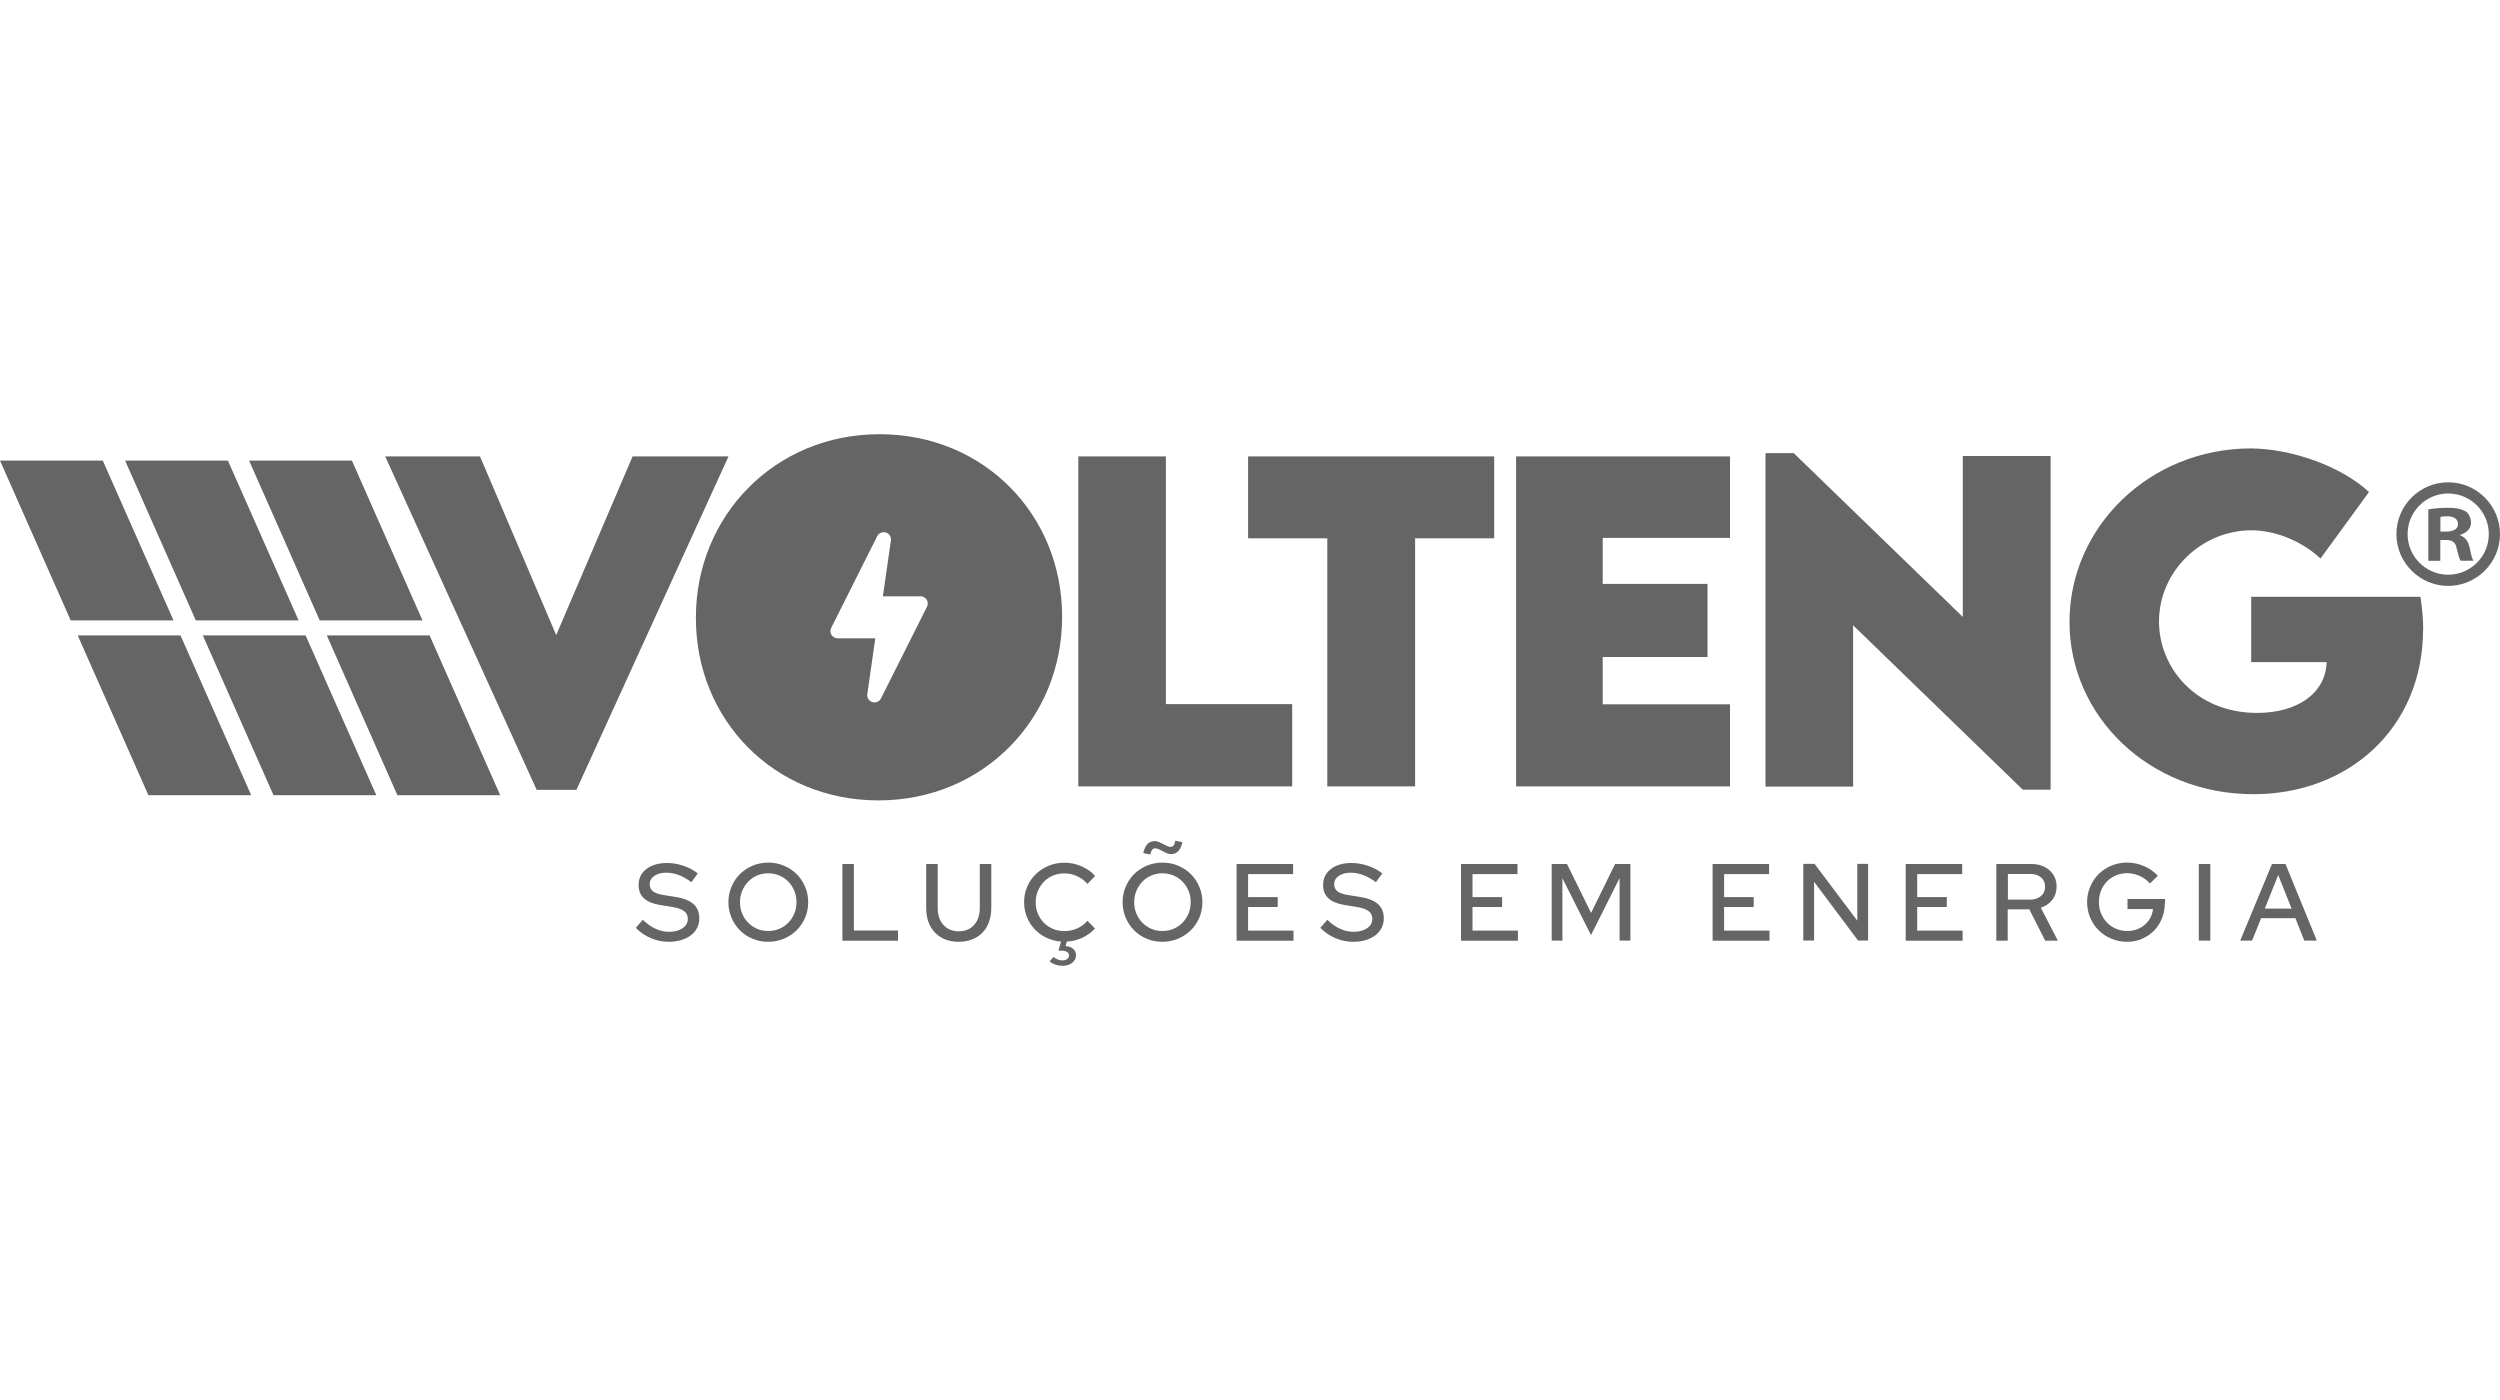 <svg xmlns="http://www.w3.org/2000/svg" id="Layer_2" viewBox="0 0 250 140"><defs><style>      .cls-1 {        fill: none;      }      .cls-2 {        fill: #656565;      }    </style></defs><g id="Camada_1"><g><rect class="cls-1" x="0" width="250" height="140"></rect><g><polygon class="cls-2" points="19.58 62.04 12.51 46.06 22.79 46.06 29.86 62.04 19.58 62.04"></polygon><polygon class="cls-2" points="30.56 63.54 37.63 79.52 27.35 79.52 20.28 63.54 30.56 63.54"></polygon><polygon class="cls-2" points="7.07 62.04 0 46.06 10.28 46.06 17.35 62.04 7.07 62.04"></polygon><polygon class="cls-2" points="18.05 63.54 25.12 79.52 14.84 79.52 7.77 63.54 18.05 63.54"></polygon><polygon class="cls-2" points="31.97 62.04 24.91 46.06 35.19 46.06 42.25 62.04 31.97 62.04"></polygon><polygon class="cls-2" points="42.96 63.54 50.02 79.52 39.74 79.52 32.68 63.54 42.96 63.54"></polygon><g><path class="cls-2" d="M87.95,43.42c-10.49,0-18.36,8.2-18.36,18.31v.1c0,10.11,7.77,18.21,18.26,18.21s18.36-8.2,18.36-18.31v-.1c0-10.11-7.77-18.21-18.26-18.21ZM92.7,60.67l-4.6,9.17c-.16.32-.53.47-.87.37-.34-.11-.55-.44-.5-.79l.8-5.59h-3.76c-.25,0-.49-.13-.62-.34-.13-.21-.14-.48-.03-.7l4.6-9.17c.16-.32.53-.47.87-.37.34.11.55.44.5.79l-.8,5.59h3.76c.25,0,.49.13.62.34.13.21.14.48.03.7Z"></path><path class="cls-2" d="M72.85,45.64l-15.21,33.35h-3.97l-15.15-33.35h9.48l7.62,17.87,7.64-17.87h9.6Z"></path><path class="cls-2" d="M129.22,70.41v8.23h-21.39v-33h8.76v24.77h12.63Z"></path><path class="cls-2" d="M149.41,53.83h-7.9v24.81h-8.78v-24.81h-7.92v-8.19h24.61v8.19Z"></path><path class="cls-2" d="M160.27,53.78v4.61h10.48v7.31h-10.48v4.73h12.73v8.21h-21.39v-33h21.39v8.15h-12.73Z"></path><path class="cls-2" d="M205.06,45.6v33.37h-2.78l-16.97-16.44v16.13h-8.76v-33.35h2.82l16.91,16.38v-16.09h8.78Z"></path><path class="cls-2" d="M242.31,62.9c0,10.03-7.58,16.52-16.95,16.52-10.48,0-18.41-7.82-18.41-17.24s7.94-17.34,18.18-17.34c4.2.06,9.05,1.84,11.77,4.36l-4.85,6.65c-1.84-1.72-4.48-2.82-6.92-2.82-4.91,0-9.23,4.03-9.23,9.13,0,4.63,3.71,9.13,9.81,9.13,3.99,0,6.84-1.92,6.96-5.08h-7.55v-6.53h16.93c.16,1.11.27,2.17.27,3.21Z"></path></g><g><path class="cls-2" d="M63.58,92.79l.7-.81c.42.4.84.7,1.28.9.43.2.89.3,1.36.3.55,0,.99-.12,1.34-.36s.52-.55.52-.92c0-.34-.12-.6-.36-.78-.24-.19-.64-.33-1.19-.42l-1.28-.21c-.7-.12-1.22-.34-1.57-.67-.35-.33-.52-.77-.52-1.32,0-.66.26-1.2.78-1.6.52-.4,1.2-.6,2.05-.6.55,0,1.09.09,1.63.27.54.18,1.03.44,1.46.77l-.64.88c-.42-.31-.83-.55-1.25-.71-.42-.16-.84-.24-1.26-.24-.5,0-.9.11-1.2.32-.31.21-.46.49-.46.82,0,.31.11.55.32.72.21.16.56.29,1.05.37l1.24.2c.8.13,1.4.37,1.78.72.38.35.57.82.57,1.41,0,.35-.07.67-.22.96s-.35.54-.62.74c-.27.2-.59.36-.97.48-.38.11-.8.17-1.25.17-.61,0-1.2-.12-1.77-.36-.57-.24-1.07-.58-1.51-1.02Z"></path><path class="cls-2" d="M80.82,90.22c0,.55-.1,1.06-.31,1.55-.21.49-.49.91-.85,1.26-.36.35-.78.63-1.27.84-.49.2-1.01.31-1.57.31s-1.08-.1-1.57-.31c-.49-.2-.91-.48-1.26-.84-.35-.35-.64-.77-.84-1.26-.21-.49-.31-1-.31-1.55s.1-1.06.31-1.55c.21-.49.49-.91.84-1.26.35-.35.78-.63,1.26-.84.49-.2,1.01-.31,1.57-.31s1.08.1,1.57.31c.49.2.91.48,1.27.84.36.35.64.77.85,1.26s.31,1,.31,1.55ZM79.65,90.22c0-.41-.07-.79-.22-1.14-.15-.35-.34-.66-.6-.92-.25-.26-.55-.46-.9-.61-.35-.15-.72-.22-1.11-.22s-.76.07-1.11.22c-.34.15-.64.35-.89.61-.25.26-.45.57-.6.92-.15.35-.22.74-.22,1.14s.07.79.22,1.14c.15.35.34.66.6.91.25.26.55.46.89.61s.71.22,1.11.22.76-.07,1.11-.22c.35-.15.65-.35.9-.61.25-.26.45-.56.6-.91.15-.35.22-.74.22-1.14Z"></path><path class="cls-2" d="M84.24,94.06v-7.66h1.15v6.65h4.41v1.02h-5.56Z"></path><path class="cls-2" d="M99.13,90.78c0,.52-.08.99-.23,1.41s-.37.78-.65,1.07-.62.52-1.03.68c-.41.16-.86.24-1.35.24-.99,0-1.78-.31-2.37-.92-.59-.61-.88-1.44-.88-2.47v-4.39h1.15v4.39c0,.71.19,1.27.57,1.7.38.42.89.64,1.53.64s1.16-.21,1.54-.64c.38-.42.57-.99.57-1.7v-4.39h1.15v4.39Z"></path><path class="cls-2" d="M106.46,93.11c.44,0,.86-.09,1.26-.27.4-.18.74-.43,1.02-.76l.76.77c-.35.38-.77.69-1.26.92-.49.23-1.01.36-1.55.39l-.13.45c.31.02.57.11.76.28s.28.38.28.65c0,.3-.13.55-.38.74-.25.2-.57.3-.96.3-.25,0-.48-.04-.71-.11-.22-.08-.42-.19-.59-.34l.39-.43c.14.11.28.19.43.25.15.06.3.09.46.09.2,0,.36-.05.48-.14.12-.09.18-.21.18-.36s-.06-.25-.19-.34-.29-.13-.5-.13h-.37l.26-.91c-.53-.04-1.01-.18-1.47-.39-.45-.22-.84-.5-1.17-.85-.32-.35-.58-.75-.77-1.22-.19-.46-.28-.96-.28-1.48,0-.55.1-1.07.31-1.55.21-.48.49-.9.85-1.25.36-.35.78-.63,1.28-.84.49-.2,1.02-.31,1.58-.31.6,0,1.17.12,1.72.36.55.24,1.01.56,1.36.97l-.77.79c-.29-.34-.64-.59-1.05-.78-.41-.18-.83-.27-1.27-.27-.4,0-.78.07-1.13.22-.35.15-.65.35-.9.61-.25.26-.45.57-.6.92-.15.35-.22.74-.22,1.14s.07.79.22,1.14c.15.35.35.66.6.91.26.26.56.46.91.61.35.15.74.22,1.14.22Z"></path><path class="cls-2" d="M120.24,90.22c0,.55-.1,1.06-.31,1.55-.21.49-.49.91-.85,1.26-.36.35-.78.63-1.27.84-.49.2-1.01.31-1.57.31s-1.08-.1-1.57-.31c-.49-.2-.91-.48-1.26-.84-.35-.35-.64-.77-.84-1.26-.21-.49-.31-1-.31-1.55s.1-1.06.31-1.55c.21-.49.49-.91.84-1.26.35-.35.78-.63,1.26-.84.49-.2,1.01-.31,1.57-.31s1.08.1,1.57.31c.49.2.91.48,1.27.84.36.35.64.77.85,1.26s.31,1,.31,1.55ZM119.07,90.22c0-.41-.07-.79-.22-1.14-.15-.35-.34-.66-.6-.92-.25-.26-.55-.46-.9-.61-.35-.15-.72-.22-1.11-.22s-.76.07-1.11.22c-.34.15-.64.35-.89.61-.25.26-.45.57-.6.92-.15.35-.22.74-.22,1.14s.07.79.22,1.14c.15.35.34.66.6.91.25.26.55.46.89.61s.71.22,1.11.22.76-.07,1.11-.22c.35-.15.65-.35.9-.61.25-.26.45-.56.6-.91.15-.35.22-.74.22-1.14ZM115.04,85.45l-.71-.14c.09-.4.22-.7.41-.9.19-.2.43-.3.72-.3.15,0,.29.03.43.09.14.06.28.13.42.2.14.07.26.14.39.2s.24.09.35.09c.12,0,.22-.05.3-.14s.14-.25.19-.48l.7.15c-.09.39-.22.69-.41.89-.19.2-.43.3-.72.3-.15,0-.29-.03-.43-.09-.14-.06-.28-.13-.41-.2-.13-.07-.26-.13-.39-.2-.13-.06-.25-.09-.36-.09-.12,0-.22.05-.3.14-.07.09-.14.25-.19.47Z"></path><path class="cls-2" d="M123.66,94.06v-7.66h5.65v1.01h-4.5v2.3h2.96v.99h-2.96v2.36h4.54v1.01h-5.69Z"></path><path class="cls-2" d="M132.03,92.79l.7-.81c.42.4.84.7,1.28.9.43.2.89.3,1.36.3.55,0,.99-.12,1.34-.36s.52-.55.52-.92c0-.34-.12-.6-.36-.78-.24-.19-.64-.33-1.19-.42l-1.28-.21c-.7-.12-1.22-.34-1.57-.67-.35-.33-.52-.77-.52-1.32,0-.66.26-1.2.78-1.6.52-.4,1.2-.6,2.05-.6.55,0,1.09.09,1.63.27.54.18,1.03.44,1.46.77l-.64.88c-.42-.31-.83-.55-1.25-.71-.42-.16-.84-.24-1.26-.24-.5,0-.9.11-1.2.32-.31.21-.46.49-.46.82,0,.31.11.55.32.72.21.16.56.29,1.05.37l1.24.2c.8.13,1.4.37,1.78.72.38.35.57.82.57,1.41,0,.35-.07.67-.22.96s-.35.54-.62.74c-.27.2-.59.36-.97.48-.38.11-.8.17-1.25.17-.61,0-1.2-.12-1.77-.36-.57-.24-1.07-.58-1.51-1.02Z"></path><path class="cls-2" d="M146.1,94.06v-7.66h5.65v1.01h-4.5v2.3h2.96v.99h-2.96v2.36h4.54v1.01h-5.69Z"></path><path class="cls-2" d="M159.1,93.51l-2.86-5.69v6.24h-1.07v-7.66h1.53l2.41,4.89,2.4-4.89h1.53v7.66h-1.08v-6.25l-2.86,5.7Z"></path><path class="cls-2" d="M171.26,94.06v-7.66h5.65v1.01h-4.5v2.3h2.96v.99h-2.96v2.36h4.54v1.01h-5.69Z"></path><path class="cls-2" d="M180.33,86.39h1.13l4.27,5.68v-5.68h1.08v7.66h-1.01l-4.39-5.87v5.87h-1.08v-7.66Z"></path><path class="cls-2" d="M190.57,94.06v-7.66h5.65v1.01h-4.5v2.3h2.96v.99h-2.96v2.36h4.54v1.01h-5.69Z"></path><path class="cls-2" d="M199.63,94.06v-7.66h3.48c.76,0,1.37.21,1.84.63.47.42.71.97.71,1.64,0,.5-.14.94-.43,1.31-.28.37-.67.63-1.15.79l1.71,3.3h-1.27l-1.59-3.14h-2.16v3.14h-1.15ZM203.02,87.4h-2.23v2.56h2.23c.45,0,.8-.12,1.08-.36s.41-.55.41-.93-.14-.7-.41-.93c-.27-.23-.63-.35-1.08-.35Z"></path><path class="cls-2" d="M216.48,90.32c0,.55-.1,1.06-.29,1.53-.19.47-.46.88-.79,1.22-.34.34-.74.61-1.2.81-.46.2-.96.3-1.49.3s-1.08-.1-1.57-.31c-.49-.2-.91-.48-1.27-.84-.36-.35-.64-.77-.85-1.26-.21-.49-.31-1-.31-1.55s.1-1.06.31-1.55c.21-.49.49-.91.84-1.26.35-.35.78-.63,1.26-.84.49-.2,1.01-.31,1.57-.31.61,0,1.18.12,1.72.35.54.23,1,.56,1.37.97l-.79.77c-.28-.33-.63-.58-1.03-.76-.41-.18-.83-.27-1.26-.27-.39,0-.76.07-1.11.22-.35.15-.65.35-.9.61-.25.26-.45.57-.59.92-.14.35-.21.74-.21,1.14s.07.79.22,1.14c.15.35.34.66.6.92.25.26.55.46.9.61.35.15.72.22,1.12.22.68,0,1.26-.21,1.74-.62.48-.41.75-.94.83-1.57h-2.55v-1.01h3.76v.39Z"></path><path class="cls-2" d="M219.88,94.06v-7.66h1.15v7.66h-1.15Z"></path><path class="cls-2" d="M224.02,94.06l3.18-7.66h1.35l3.13,7.66h-1.25l-.89-2.24h-3.43l-.9,2.24h-1.19ZM226.49,90.86h2.67l-1.34-3.36-1.34,3.36Z"></path></g><path class="cls-2" d="M244.02,56.08h-1.19v-5.14c.47-.09,1.13-.16,1.98-.16.97,0,1.41.16,1.79.38.28.22.5.63.5,1.13,0,.56-.44,1-1.07,1.19v.06c.5.19.78.56.94,1.25.16.78.25,1.1.38,1.28h-1.28c-.16-.19-.25-.66-.41-1.25-.09-.56-.41-.82-1.07-.82h-.56v2.07ZM244.05,53.16h.56c.66,0,1.19-.22,1.19-.75,0-.47-.35-.78-1.1-.78-.31,0-.53.03-.66.06v1.47ZM244.82,49.35c2.24,0,4.06,1.82,4.06,4.06s-1.82,4.06-4.06,4.06-4.06-1.82-4.06-4.06,1.82-4.06,4.06-4.06M244.82,48.23c-2.86,0-5.18,2.33-5.18,5.18s2.33,5.18,5.18,5.18,5.18-2.33,5.18-5.18-2.33-5.18-5.18-5.18h0Z"></path></g></g></g></svg>